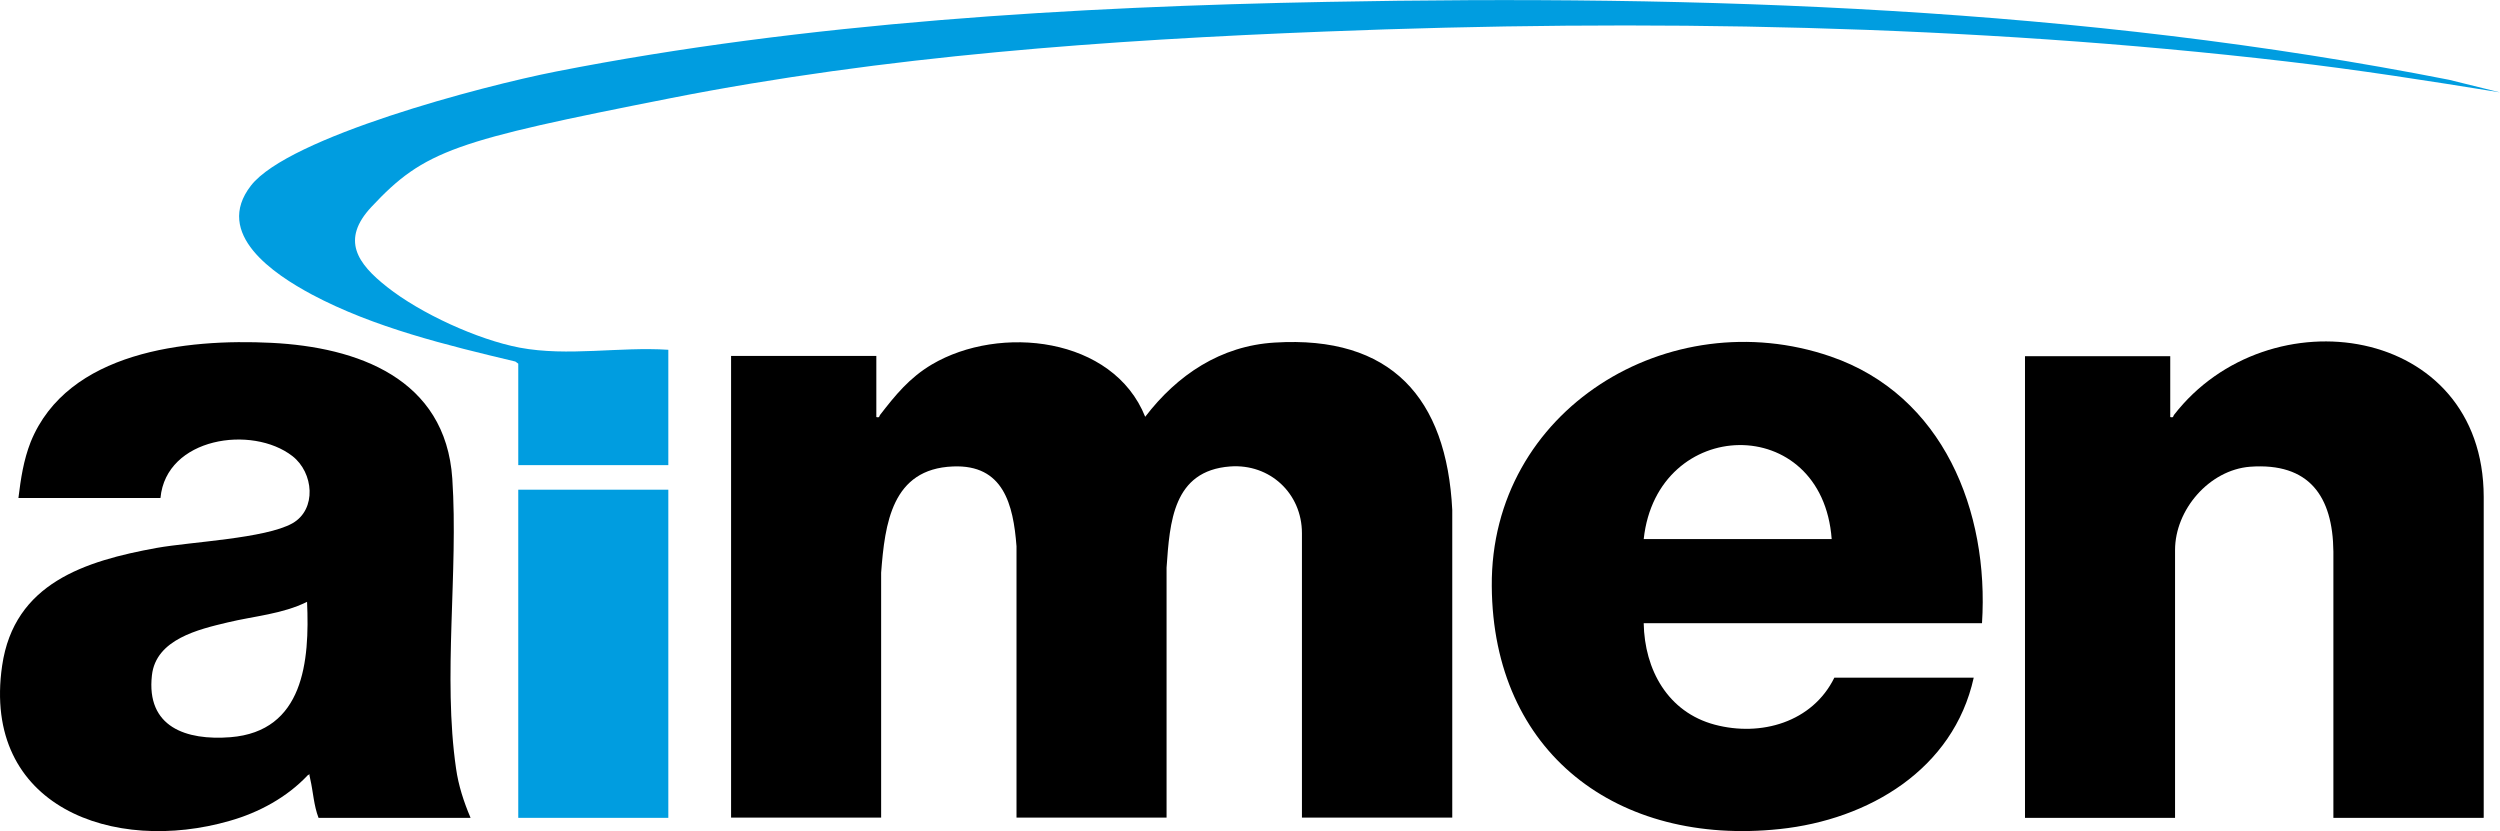 <?xml version="1.0" encoding="UTF-8"?>
<svg id="logo" xmlns="http://www.w3.org/2000/svg" version="1.1" viewBox="0 0 936.3 311.3">
  <!-- Generator: Adobe Illustrator 29.2.1, SVG Export Plug-In . SVG Version: 2.1.0 Build 116)  -->
  <g id="negro">
    <path d="M328.2,156.2c1.4.3,1-.3,1.4-.8,5.8-7.5,11-13.9,19.4-18.9,25.4-15,67.9-10.4,79.9,19.6,12-15.7,28.3-26.6,48.5-27.8,43.6-2.7,64.4,20.7,66.5,62.7v115.2h-56.3v-106.5c0-14.9-12-26.1-26.9-25-21.4,1.6-22.6,20.8-23.8,37.9v93.6s-56.2,0-56.2,0v-101.6c-1.2-15.7-4.9-30.7-23.8-29.9-22.9.9-25.5,21.4-26.9,39.8v91.7s-56.2,0-56.2,0v-172.9h54.4v22.8Z"/>
    <path d="M176.2,306.3h-56.9c-1.8-4.7-2-9.7-3.1-14.5s.5-1.8-.9-1.5c-7.8,8.3-18.3,14-29.2,17.1-43.5,12.6-93-5.2-85.3-58.1,4.5-30.9,31-39.2,57.9-44.1,12.9-2.3,40.6-3.5,50.8-9.2,9.2-5.2,8-19,0-25.2-15.1-11.7-47.3-7-49.4,15.7H6.9c.9-7.3,1.9-14.1,4.6-21,13.8-33.9,58.2-38.7,90.2-37.1s65.2,13.2,67.7,50.9c2.3,34.9-3.6,74.1,1.4,108.5.9,6.4,2.9,12.5,5.4,18.4ZM115,225.4c-9.3,4.6-19.7,5.3-29.7,7.7-10.9,2.6-26.9,6.3-28.4,19.8-2.2,19.4,12.8,24.5,29.4,23.2,27.5-2.2,29.7-28.5,28.7-50.7Z"/>
    <path d="M930.1,306.3h-56.2v-99.7c-.2-20.8-9.1-33.4-31.2-31.8-15.3,1.2-28.1,16.1-28.1,31.2v100.3h-56.2v-172.9h54.4v22.8c1.4.3,1-.3,1.4-.8,35.3-45.6,115.9-34,116,30.7v120.1Z"/>
    <path d="M742.3,233.4h-126.7c.3,17.4,9,33.3,26.6,38,17.3,4.6,36.6-.9,44.8-17.6h52.2c-7.6,34.4-39.4,53.2-72.7,56.7-60.6,6.4-107.4-28.4-107.8-91-.5-66,66.4-106.8,126.9-86,42.2,14.5,59.4,58,56.7,99.9ZM686,201.9c-3.5-47.7-65.4-46.2-70.4,0h70.4Z"/>
  </g>
  <g id="azul">
    <path d="M194.1,136.2l-1.1-.8c-25.6-6.1-52.9-12.7-76.2-25.1-14.2-7.6-36.9-22.7-22.8-40.8s86.2-37.2,114.2-42.7C301.8,8.4,402,2.5,497.3.7c140.3-2.7,282.1,2,420,29.2l19,4.7c-26.6-4.3-53.3-8.5-80.1-11.6-118.4-13.8-240.7-15.9-359.5-11.2-82,3.2-165.1,9.1-245.7,25s-92,19.4-111.9,40.7c-11.5,12.3-5.3,21.2,5.9,30,12.5,9.9,33.9,19.7,49.6,22.7,18.1,3.4,37.3-.4,55.7.8v43.2h-56.2v-38Z" fill="#009de0"/>
    <rect x="194.1" y="183.4" width="56.2" height="122.9" fill="#009de0"/>
  </g>
</svg>